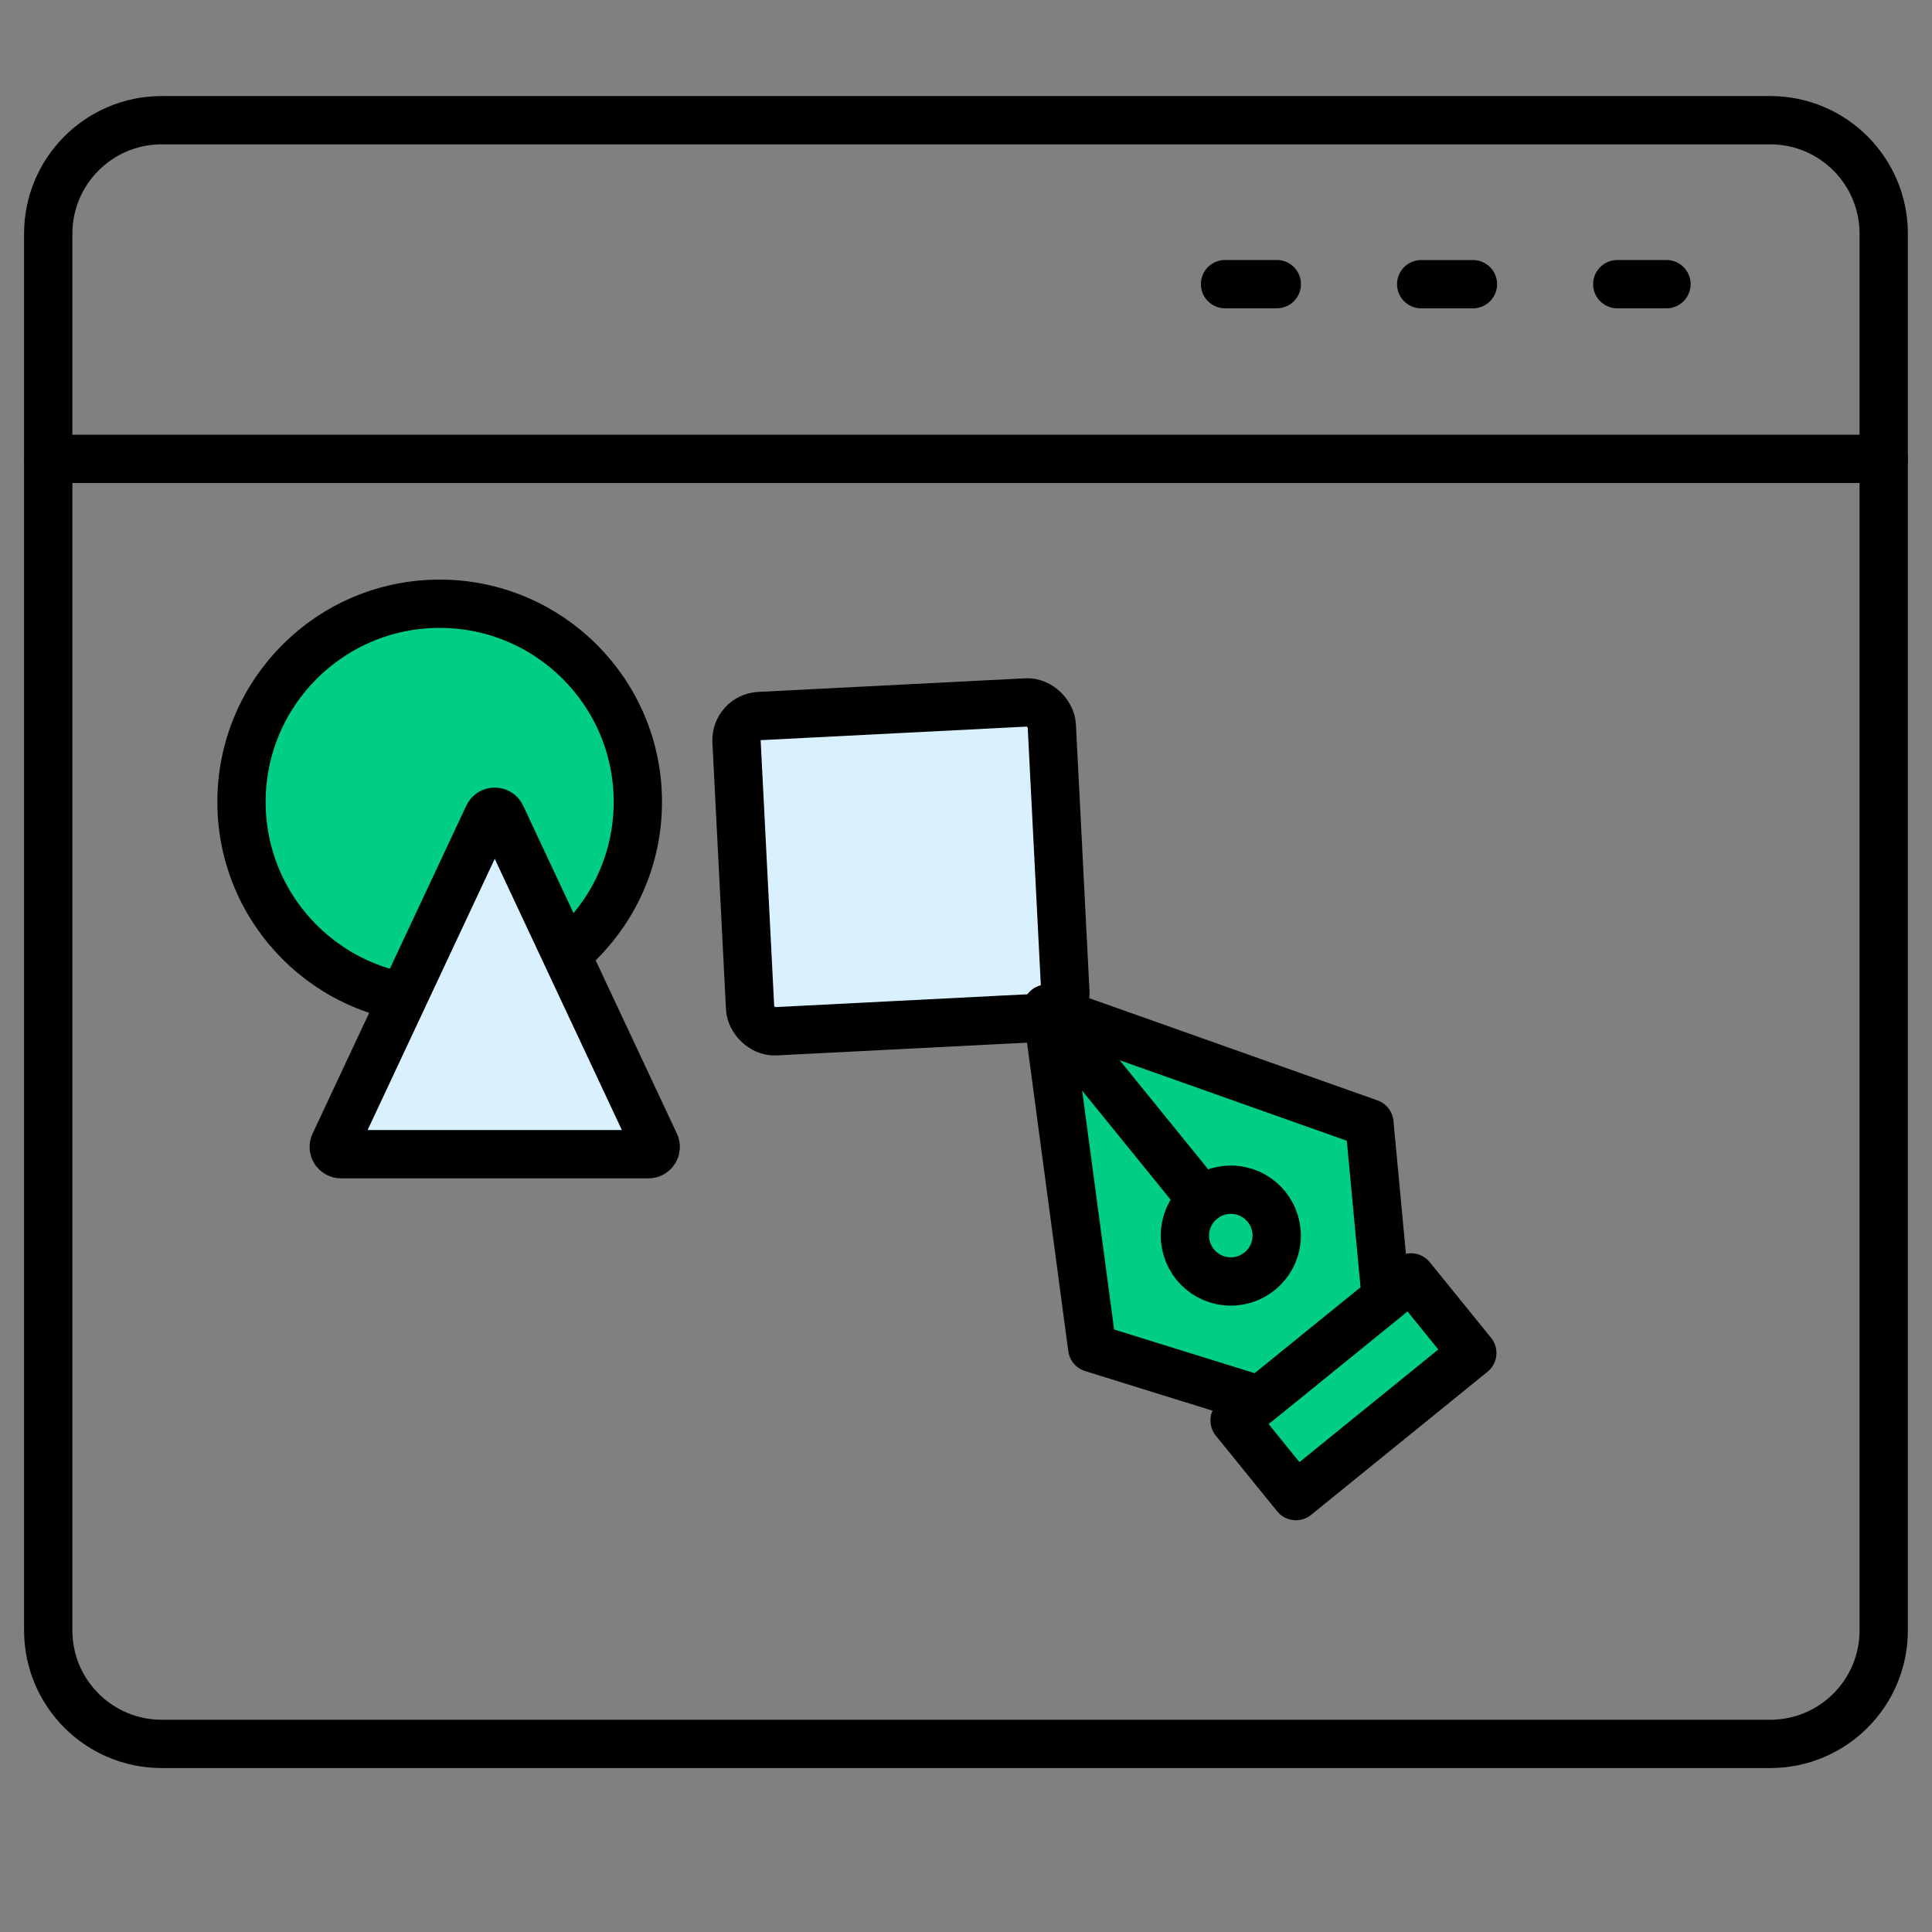 <svg width="80" height="80" viewBox="0 0 80 80" fill="none" xmlns="http://www.w3.org/2000/svg">
<rect x="0" y="0" width="80" height="80" fill="#808080" stroke="none"/>
<path d="M73.301 4.977H6.696C4.101 4.977 1.997 7.081 1.997 9.676V67.512C1.997 70.107 4.101 72.211 6.696 72.211H73.301C75.896 72.211 78 70.107 78 67.512V9.676C78 7.081 75.896 4.977 73.301 4.977Z" stroke="black" stroke-width="2" stroke-linecap="round" stroke-linejoin="round"/>
<path d="M78 19H2" stroke="black" stroke-width="2" stroke-linecap="round" stroke-linejoin="round"/>
<path d="M69.005 11.766H66.968" stroke="black" stroke-width="2" stroke-linecap="round" stroke-linejoin="round"/>
<path d="M60.991 11.768H58.849" stroke="black" stroke-width="2" stroke-linecap="round" stroke-linejoin="round"/>
<path d="M52.87 11.766H50.727" stroke="black" stroke-width="2" stroke-linecap="round" stroke-linejoin="round"/>
<rect x="30.447" y="29.7" width="13.071" height="13.071" rx="1" transform="rotate(-2.914 30.447 29.7)" fill="#D9F0FF" stroke="black" stroke-width="2"/>
<circle cx="18.206" cy="33.206" r="8.206" fill="#00CE84" stroke="black" stroke-width="2"/>
<path d="M27.124 47.366L20.757 33.785C20.649 33.554 20.322 33.554 20.214 33.785L13.848 47.366C13.755 47.565 13.9 47.793 14.119 47.793H26.852C27.072 47.793 27.217 47.565 27.124 47.366Z" fill="#D9F0FF" stroke="black" stroke-width="2" stroke-linecap="round"/>
<path d="M51.122 58.819L58.426 52.895L60.965 56.025L53.661 61.95L51.122 58.819Z" fill="#00CE84" stroke="black" stroke-width="2" stroke-linecap="round" stroke-linejoin="round"/>
<path d="M57.383 53.742L56.704 46.507L43.348 41.772L45.227 55.818L52.166 57.974L57.383 53.742Z" fill="#00CE84" stroke="black" stroke-width="2" stroke-linecap="round" stroke-linejoin="round"/>
<path d="M43.348 41.772L49.769 49.687" stroke="black" stroke-width="2" stroke-linecap="round" stroke-linejoin="round"/>
<path d="M50.768 53.053C51.812 53.162 52.746 52.404 52.855 51.36C52.964 50.316 52.206 49.382 51.162 49.273C50.119 49.164 49.184 49.922 49.075 50.966C48.967 52.01 49.724 52.944 50.768 53.053Z" stroke="black" stroke-width="2" stroke-linecap="round" stroke-linejoin="round"/>
</svg>
